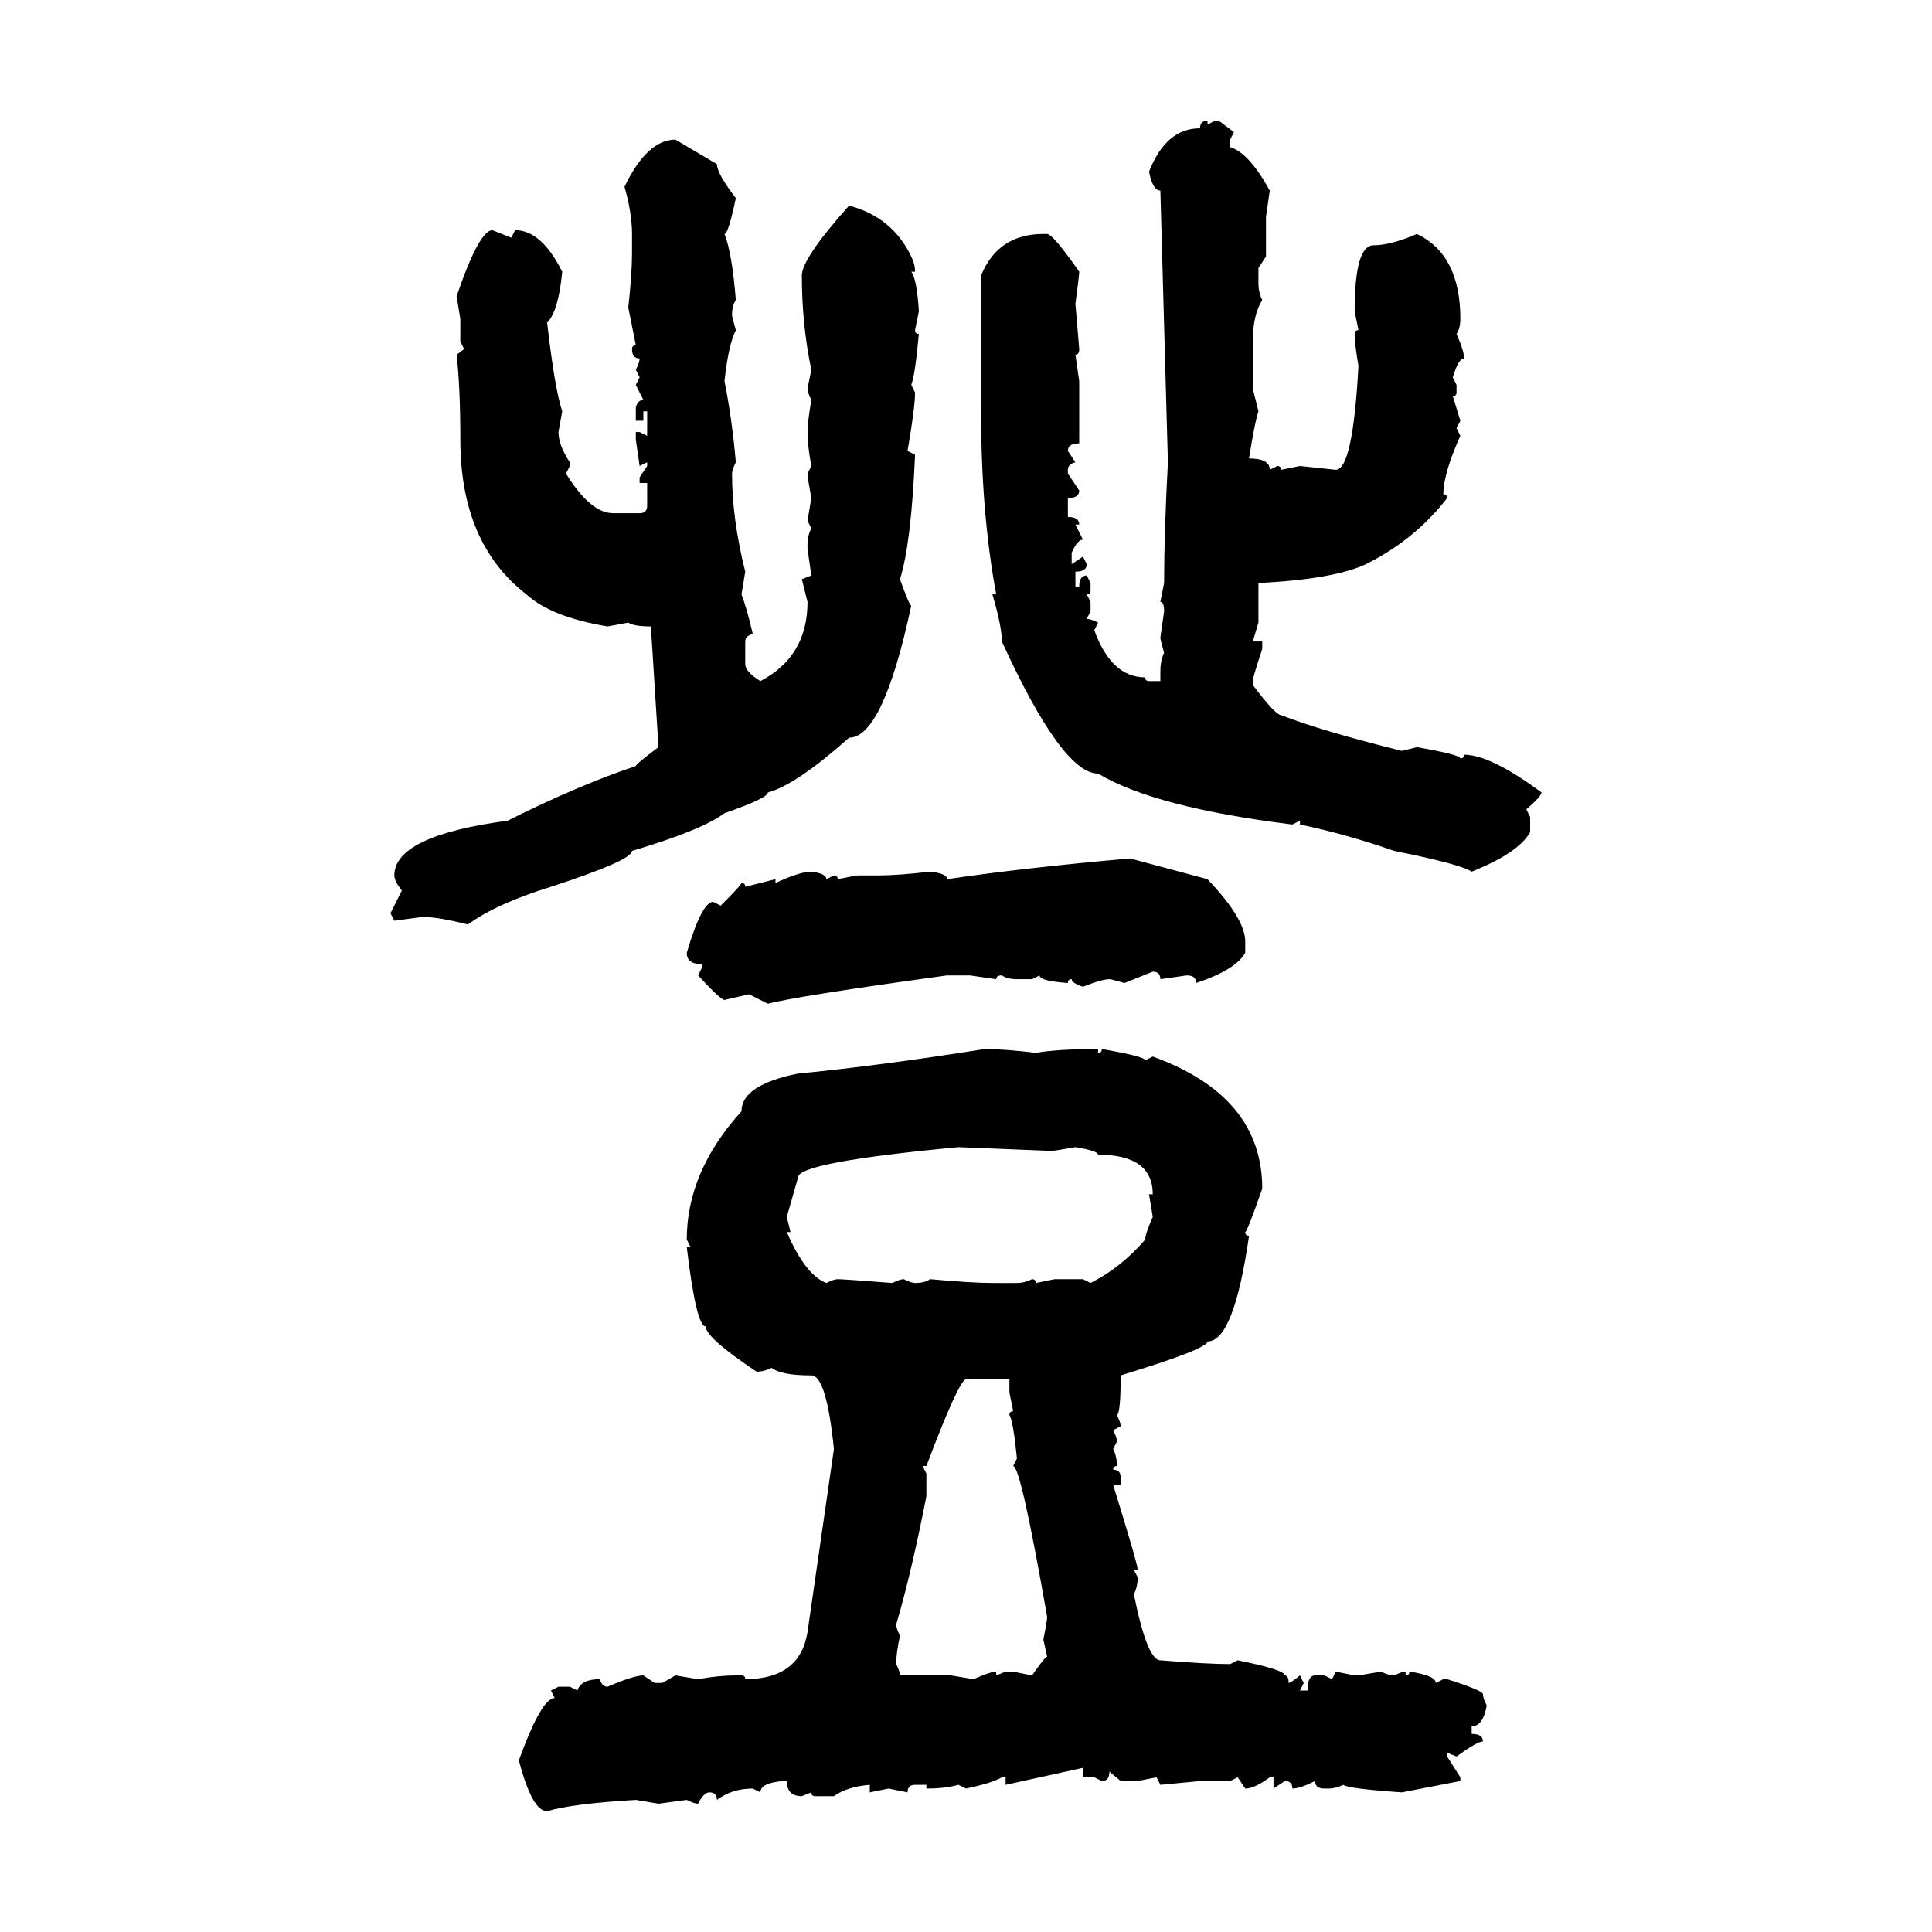 <svg xmlns="http://www.w3.org/2000/svg" xmlns:xlink="http://www.w3.org/1999/xlink" width="300" height="300"><path d="M187.50 18.75L187.50 18.75L187.50 19.34L188.67 18.75L189.26 18.75L191.60 20.51L191.02 21.68L191.02 22.85Q193.95 23.73 197.17 29.59L197.17 29.59L196.58 33.69L196.58 39.84L195.41 41.60L195.41 43.95Q195.41 45.41 196.00 46.58L196.00 46.58Q194.53 48.93 194.53 53.03L194.53 53.03L194.53 60.35L195.41 63.87Q194.82 65.63 193.95 71.19L193.95 71.19Q197.17 71.19 197.17 72.95L197.17 72.95L198.34 72.36Q198.93 72.36 198.93 72.95L198.93 72.95L201.86 72.36L207.42 72.95Q210.06 72.95 210.94 56.84L210.94 56.84Q210.35 53.32 210.35 51.86L210.35 51.86Q210.35 51.27 210.94 51.27L210.94 51.27L210.35 48.34Q210.35 38.09 213.28 38.09L213.28 38.09Q215.92 38.09 220.02 36.33L220.02 36.33Q226.76 39.55 226.76 49.51L226.76 49.51Q226.76 50.98 226.17 51.86L226.17 51.86Q227.34 54.49 227.34 55.66L227.34 55.66Q226.46 55.66 225.59 58.59L225.59 58.59L226.17 59.77L226.17 60.94Q226.17 61.52 225.59 61.52L225.59 61.52L226.76 65.33L226.17 66.50L226.76 67.68Q224.12 73.54 224.12 76.76L224.12 76.76Q224.71 76.76 224.71 77.34L224.71 77.34Q219.73 83.79 212.11 87.60L212.11 87.60Q207.13 89.94 195.41 90.53L195.41 90.53L195.41 96.68L194.53 99.61L196.00 99.61L196.00 100.78Q194.53 105.18 194.53 105.76L194.53 105.76L194.53 106.35Q198.05 111.04 198.93 111.04L198.93 111.04Q204.79 113.38 217.68 116.60L217.68 116.60L220.02 116.02Q226.76 117.19 226.76 117.77L226.76 117.77Q227.34 117.77 227.34 117.19L227.34 117.19Q231.45 117.19 239.36 123.05L239.36 123.05Q239.36 123.63 237.01 125.68L237.01 125.68L237.60 126.86L237.60 129.20Q235.84 132.42 228.52 135.35L228.52 135.35Q226.76 134.18 216.50 132.13L216.50 132.13Q208.89 129.49 201.86 128.03L201.86 128.03L201.86 127.44L200.68 128.03Q179.30 125.39 170.51 120.12L170.51 120.12Q164.94 120.12 155.57 99.61L155.57 99.61Q155.57 97.27 154.10 92.29L154.10 92.29L154.69 92.29Q152.34 79.69 152.34 63.87L152.34 63.87L152.34 42.77Q154.98 36.33 162.01 36.33L162.01 36.33L162.60 36.33Q163.48 36.33 167.58 42.19L167.58 42.19Q167.58 42.77 166.99 47.17L166.99 47.17L167.58 54.20Q167.58 55.08 166.99 55.08L166.99 55.08L167.58 59.18L167.58 68.85Q165.82 68.85 165.82 70.02L165.82 70.02L166.99 71.78Q165.82 72.07 165.82 72.95L165.82 72.95L165.82 73.54L167.58 76.17Q167.58 77.34 165.82 77.34L165.82 77.34L165.82 80.27Q167.58 80.27 167.58 81.45L167.58 81.45L166.99 81.45L168.16 83.79Q167.29 83.79 166.41 85.84L166.41 85.84L166.41 87.60L168.16 86.43L168.75 87.60Q168.75 88.77 166.99 88.77L166.99 88.77L166.99 91.11L167.58 91.11Q167.58 89.36 168.75 89.36L168.75 89.36L169.34 90.53L169.34 91.70Q169.34 92.29 168.75 92.29L168.75 92.29L169.34 93.46L169.34 94.92L168.75 96.09Q169.34 96.09 170.51 96.68L170.51 96.68L169.92 97.85Q172.56 105.18 177.83 105.18L177.83 105.18Q177.83 105.76 178.42 105.76L178.42 105.76L180.18 105.76L180.18 104.30Q180.18 102.54 180.76 101.37L180.76 101.37Q180.18 99.32 180.18 99.02L180.18 99.02L180.76 94.92Q180.76 93.46 180.18 93.46L180.18 93.46L180.76 90.53Q180.76 82.91 181.35 71.78L181.35 71.78L180.18 29.59Q179.00 29.59 178.42 26.66L178.42 26.66Q181.05 19.92 186.33 19.92L186.33 19.92Q186.33 18.75 187.50 18.75ZM104.88 21.68L104.88 21.68L111.33 25.49Q111.33 26.95 114.26 30.76L114.26 30.76Q113.09 36.33 112.50 36.33L112.50 36.33Q113.67 39.26 114.26 46.58L114.26 46.58Q113.67 47.46 113.67 48.93L113.67 48.93Q113.67 49.22 114.26 51.27L114.26 51.27Q113.09 53.61 112.50 59.18L112.50 59.18Q113.67 65.04 114.26 71.78L114.26 71.78Q113.67 72.95 113.67 73.54L113.67 73.54Q113.67 80.57 115.72 88.77L115.72 88.77L115.14 92.29Q116.02 94.63 116.89 98.44L116.89 98.44Q115.72 98.73 115.72 99.61L115.72 99.61L115.72 103.13Q115.72 104.30 118.07 105.76L118.07 105.76Q125.39 101.95 125.39 93.46L125.39 93.46L124.51 89.94L125.98 89.36L125.39 85.25L125.39 84.38Q125.39 83.20 125.98 82.03L125.98 82.03L125.39 80.86L125.98 77.34Q125.39 74.12 125.39 73.54L125.39 73.54L125.98 72.36Q125.39 69.14 125.39 67.09L125.39 67.09Q125.39 65.63 125.98 62.11L125.98 62.11Q125.39 60.94 125.39 60.35L125.39 60.35L125.98 57.42Q124.51 50.39 124.51 42.77L124.51 42.77Q124.51 40.14 131.84 31.93L131.84 31.93Q138.57 33.69 141.50 39.84L141.50 39.84Q142.09 41.02 142.09 42.19L142.09 42.19L141.50 42.19Q142.38 43.36 142.68 48.34L142.68 48.34L142.09 51.27Q142.09 51.86 142.68 51.86L142.68 51.86Q142.09 58.30 141.50 59.77L141.50 59.77L142.09 60.94Q142.09 63.28 140.92 70.02L140.92 70.02L142.09 70.61Q141.50 84.38 139.75 89.94L139.75 89.94Q141.21 94.04 141.50 94.04L141.50 94.04Q137.11 114.55 131.84 114.55L131.84 114.55Q123.63 121.88 119.24 123.05L119.24 123.05Q119.24 123.93 112.50 126.27L112.50 126.27Q108.98 128.91 98.14 132.13L98.14 132.13Q98.14 133.59 85.55 137.70L85.55 137.70Q77.05 140.33 72.66 143.55L72.66 143.55Q67.97 142.38 65.63 142.38L65.63 142.38L61.23 142.97L60.64 141.80L62.40 138.28Q61.23 136.82 61.23 135.94L61.23 135.94Q61.23 129.79 78.81 127.44L78.81 127.44Q89.94 121.88 98.73 118.95L98.73 118.95Q98.73 118.65 102.25 116.02L102.25 116.02L101.07 97.27Q98.44 97.27 97.56 96.68L97.56 96.68L94.34 97.27Q85.55 95.80 81.74 92.29L81.74 92.29Q71.48 84.38 71.48 68.26L71.48 68.26Q71.48 60.06 70.90 55.08L70.90 55.08L72.07 54.20L71.48 53.03L71.48 49.51L70.90 46.00Q74.41 35.74 76.46 35.74L76.46 35.74L79.39 36.91L79.98 35.74Q84.08 35.74 87.30 42.19L87.30 42.19Q86.72 48.34 84.96 50.10L84.96 50.10Q86.13 60.35 87.30 63.87L87.30 63.87L86.72 67.09Q86.72 69.14 88.48 71.78L88.48 71.78L88.48 72.36L87.89 73.54Q91.70 79.69 95.21 79.69L95.21 79.69L99.32 79.69Q100.49 79.69 100.49 78.52L100.49 78.52L100.49 75L99.32 75L99.32 74.12L100.49 72.36L100.49 71.78L99.32 72.36L98.73 68.26L98.73 67.09L99.32 67.09L100.49 67.68L100.49 63.87L99.90 63.87L99.90 65.33L98.73 65.33L98.73 63.28Q99.02 62.11 99.90 62.11L99.90 62.11L98.73 59.77L99.32 58.59L98.73 57.42Q99.32 56.25 99.32 55.66L99.32 55.66Q98.14 55.66 98.14 54.20L98.14 54.20Q98.14 53.61 98.73 53.61L98.73 53.61L97.56 47.75Q98.14 42.48 98.14 39.26L98.14 39.26L98.14 36.33Q98.14 33.11 96.97 29.00L96.97 29.00Q100.49 21.68 104.88 21.68ZM175.49 133.30L175.49 133.30L187.50 136.52Q193.36 142.68 193.36 146.19L193.36 146.19L193.36 147.95Q191.89 150.59 185.74 152.64L185.74 152.64Q185.74 151.46 184.28 151.46L184.28 151.46L180.18 152.05Q180.18 150.88 179.00 150.88L179.00 150.88L174.61 152.64Q172.56 152.05 172.27 152.05L172.27 152.05Q171.09 152.05 168.16 153.22L168.16 153.22Q166.41 152.64 166.41 152.05L166.41 152.05Q165.82 152.05 165.82 152.64L165.82 152.64Q161.43 152.34 161.43 151.46L161.43 151.46L160.25 152.05L157.91 152.05Q156.45 152.05 155.57 151.46L155.57 151.46Q154.69 151.46 154.69 152.05L154.69 152.05L150.59 151.46L147.07 151.46Q123.63 154.69 119.24 155.86L119.24 155.86L116.31 154.39L112.50 155.27Q111.91 155.27 108.40 151.46L108.40 151.46L108.98 150.29L108.98 149.71Q106.64 149.71 106.64 147.95L106.64 147.95Q108.98 140.04 110.74 140.04L110.74 140.04L111.91 140.63Q115.14 137.40 115.14 137.11L115.14 137.11Q115.72 137.11 115.72 137.70L115.72 137.70L120.41 136.52L120.41 137.11Q124.22 135.35 125.98 135.35L125.98 135.35Q128.32 135.64 128.32 136.52L128.32 136.52L129.49 135.94Q130.08 135.94 130.08 136.52L130.08 136.52L133.01 135.94L136.23 135.94Q139.45 135.94 144.43 135.35L144.43 135.35Q147.07 135.64 147.07 136.52L147.07 136.52Q158.79 134.77 175.49 133.30ZM152.93 162.89L152.93 162.89Q155.86 162.89 160.84 163.48L160.84 163.48Q164.36 162.89 170.51 162.89L170.51 162.89L170.51 163.48Q171.09 163.48 171.09 162.89L171.09 162.89Q177.83 164.06 177.83 164.65L177.83 164.65L179.00 164.06Q196.00 170.21 196.00 184.57L196.00 184.57Q193.65 191.31 193.36 191.31L193.36 191.31Q193.36 191.89 193.95 191.89L193.95 191.89Q191.60 208.30 187.50 208.30L187.50 208.30Q187.50 209.47 174.02 213.57L174.02 213.57Q174.02 219.43 173.44 219.73L173.44 219.73Q174.02 220.90 174.02 221.48L174.02 221.48L172.85 222.07Q173.44 223.24 173.44 223.83L173.44 223.83L172.85 225Q173.44 226.17 173.44 227.64L173.44 227.64Q172.85 227.64 172.85 228.22L172.85 228.22Q174.02 228.22 174.02 229.39L174.02 229.39L174.02 230.57L172.85 230.57Q176.66 242.87 176.66 243.75L176.66 243.75L176.07 243.75L176.66 244.92Q176.66 246.39 176.07 247.56L176.07 247.56Q178.13 257.81 180.18 257.81L180.18 257.81Q187.50 258.40 191.02 258.40L191.02 258.40L192.19 257.81Q199.51 259.28 199.51 260.16L199.51 260.16Q200.10 260.16 200.10 261.33L200.10 261.33Q200.39 261.33 201.86 260.16L201.86 260.16L202.44 261.33L201.86 262.50L203.03 262.50Q203.03 260.16 204.20 260.16L204.20 260.16L205.66 260.16L206.84 260.74L207.42 259.57L210.35 260.16L210.94 260.16L214.45 259.57Q215.63 260.16 216.50 260.16L216.50 260.16Q217.68 259.57 218.26 259.57L218.26 259.57L218.26 260.16Q218.85 260.16 218.85 259.57L218.85 259.57Q222.95 260.16 222.95 261.33L222.95 261.33L224.12 260.74L224.71 260.74Q230.27 262.50 230.27 263.09L230.27 263.09Q230.27 263.67 230.86 264.84L230.86 264.84Q230.27 268.07 228.52 268.07L228.52 268.07L228.52 269.24Q230.27 269.24 230.27 270.41L230.27 270.41Q229.39 270.41 226.17 272.75L226.17 272.75L224.71 272.17L224.71 272.75L226.76 275.98L226.76 276.56L217.68 278.32Q209.18 277.73 208.59 277.15L208.59 277.15Q207.42 277.73 206.25 277.73L206.25 277.73L205.66 277.73Q204.20 277.73 204.20 276.56L204.20 276.56Q201.86 277.73 200.68 277.73L200.68 277.73Q200.68 276.56 199.51 276.56L199.51 276.56L197.75 277.73L197.75 275.98L197.17 275.98Q194.82 277.73 193.36 277.73L193.36 277.73L192.19 275.98L191.02 276.56L186.33 276.56L180.18 277.15L179.59 275.98L176.66 276.56L174.02 276.56L172.27 275.10Q172.27 276.56 171.09 276.56L171.09 276.56L169.92 275.98L168.16 275.98L168.16 274.51L156.15 277.15L156.15 275.98L155.57 275.98Q154.10 276.86 150 277.73L150 277.73L148.83 277.15Q146.78 277.73 143.85 277.73L143.85 277.73L143.85 277.15L142.09 277.15Q140.92 277.15 140.92 278.32L140.92 278.32L137.99 277.73L135.06 278.32L135.06 277.15Q131.54 277.44 129.49 278.91L129.49 278.91L126.56 278.91Q125.98 278.91 125.98 278.32L125.98 278.32L124.51 278.91Q122.17 278.91 122.17 276.56L122.17 276.56L121.58 276.56Q118.07 276.86 118.07 278.32L118.07 278.32L116.89 277.73Q113.67 277.73 111.33 279.49L111.33 279.49Q111.33 278.32 110.16 278.32L110.16 278.32Q109.28 278.32 108.40 280.08L108.40 280.08Q107.81 280.08 106.64 279.49L106.64 279.49L102.25 280.08L98.73 279.49Q88.77 280.08 84.96 281.25L84.96 281.25Q82.62 281.25 80.57 273.34L80.57 273.34Q84.08 263.67 86.13 263.67L86.13 263.67L85.55 262.50L86.72 261.91L88.48 261.91L89.65 262.50Q90.23 260.74 93.16 260.74L93.16 260.74Q93.46 261.91 94.34 261.91L94.34 261.91Q98.44 260.16 99.90 260.16L99.90 260.16L101.66 261.33L102.83 261.33L104.88 260.16L108.40 260.74Q111.62 260.16 114.26 260.16L114.26 260.16L115.14 260.16Q115.72 260.16 115.72 260.74L115.72 260.74Q124.22 260.74 125.39 253.42L125.39 253.42L129.49 225Q128.32 213.57 125.98 213.57L125.98 213.57Q121.29 213.57 119.82 212.40L119.82 212.40Q118.65 212.99 117.48 212.99L117.48 212.99Q109.57 207.71 109.57 205.96L109.57 205.96Q108.11 205.96 106.64 193.65L106.64 193.65L107.23 193.65L106.64 192.48Q106.64 181.93 115.14 172.56L115.14 172.56Q115.14 168.46 123.93 166.70L123.93 166.70Q136.23 165.53 152.93 162.89ZM123.93 182.81L122.17 188.96L122.75 191.31L122.17 191.31Q125.10 198.05 128.32 199.22L128.32 199.22Q129.49 198.63 130.08 198.63L130.08 198.63Q130.96 198.63 138.57 199.22L138.57 199.22Q139.75 198.63 140.33 198.63L140.33 198.63Q141.50 199.22 142.09 199.22L142.09 199.22Q143.55 199.22 144.43 198.63L144.43 198.63Q150.88 199.22 154.10 199.22L154.10 199.22L157.91 199.22Q159.08 199.22 160.25 198.63L160.25 198.63Q160.84 198.63 160.84 199.22L160.84 199.22L163.77 198.63L168.16 198.63L169.34 199.22Q174.02 196.88 177.83 192.48L177.83 192.48Q177.83 191.60 179.00 188.96L179.00 188.96L178.42 185.45L179.00 185.45Q179.00 179.30 170.51 179.30L170.51 179.30Q170.51 178.71 166.99 178.13L166.99 178.13Q163.77 178.71 163.18 178.71L163.18 178.71Q162.89 178.71 148.83 178.13L148.83 178.13Q123.93 180.47 123.93 182.81L123.93 182.81ZM143.85 227.64L143.26 227.64L143.85 228.81L143.85 232.32Q141.50 244.34 139.16 252.25L139.16 252.25Q139.16 252.83 139.75 254.00L139.75 254.00Q139.16 256.64 139.16 258.40L139.16 258.40Q139.75 259.57 139.75 260.16L139.75 260.16L147.66 260.16L151.17 260.74Q153.81 259.57 154.69 259.57L154.69 259.57L154.69 260.16L156.15 259.57L157.32 259.57L160.25 260.16Q162.30 257.23 162.60 257.23L162.60 257.23L162.01 254.59Q162.60 251.66 162.60 251.07L162.60 251.07Q158.50 227.64 157.32 227.64L157.32 227.64L157.91 226.46Q157.32 220.61 156.74 219.73L156.74 219.73Q156.74 219.14 157.32 219.14L157.32 219.14L156.74 216.21L156.74 214.16L150 214.16Q148.83 214.45 143.85 227.64L143.85 227.64Z"/></svg>